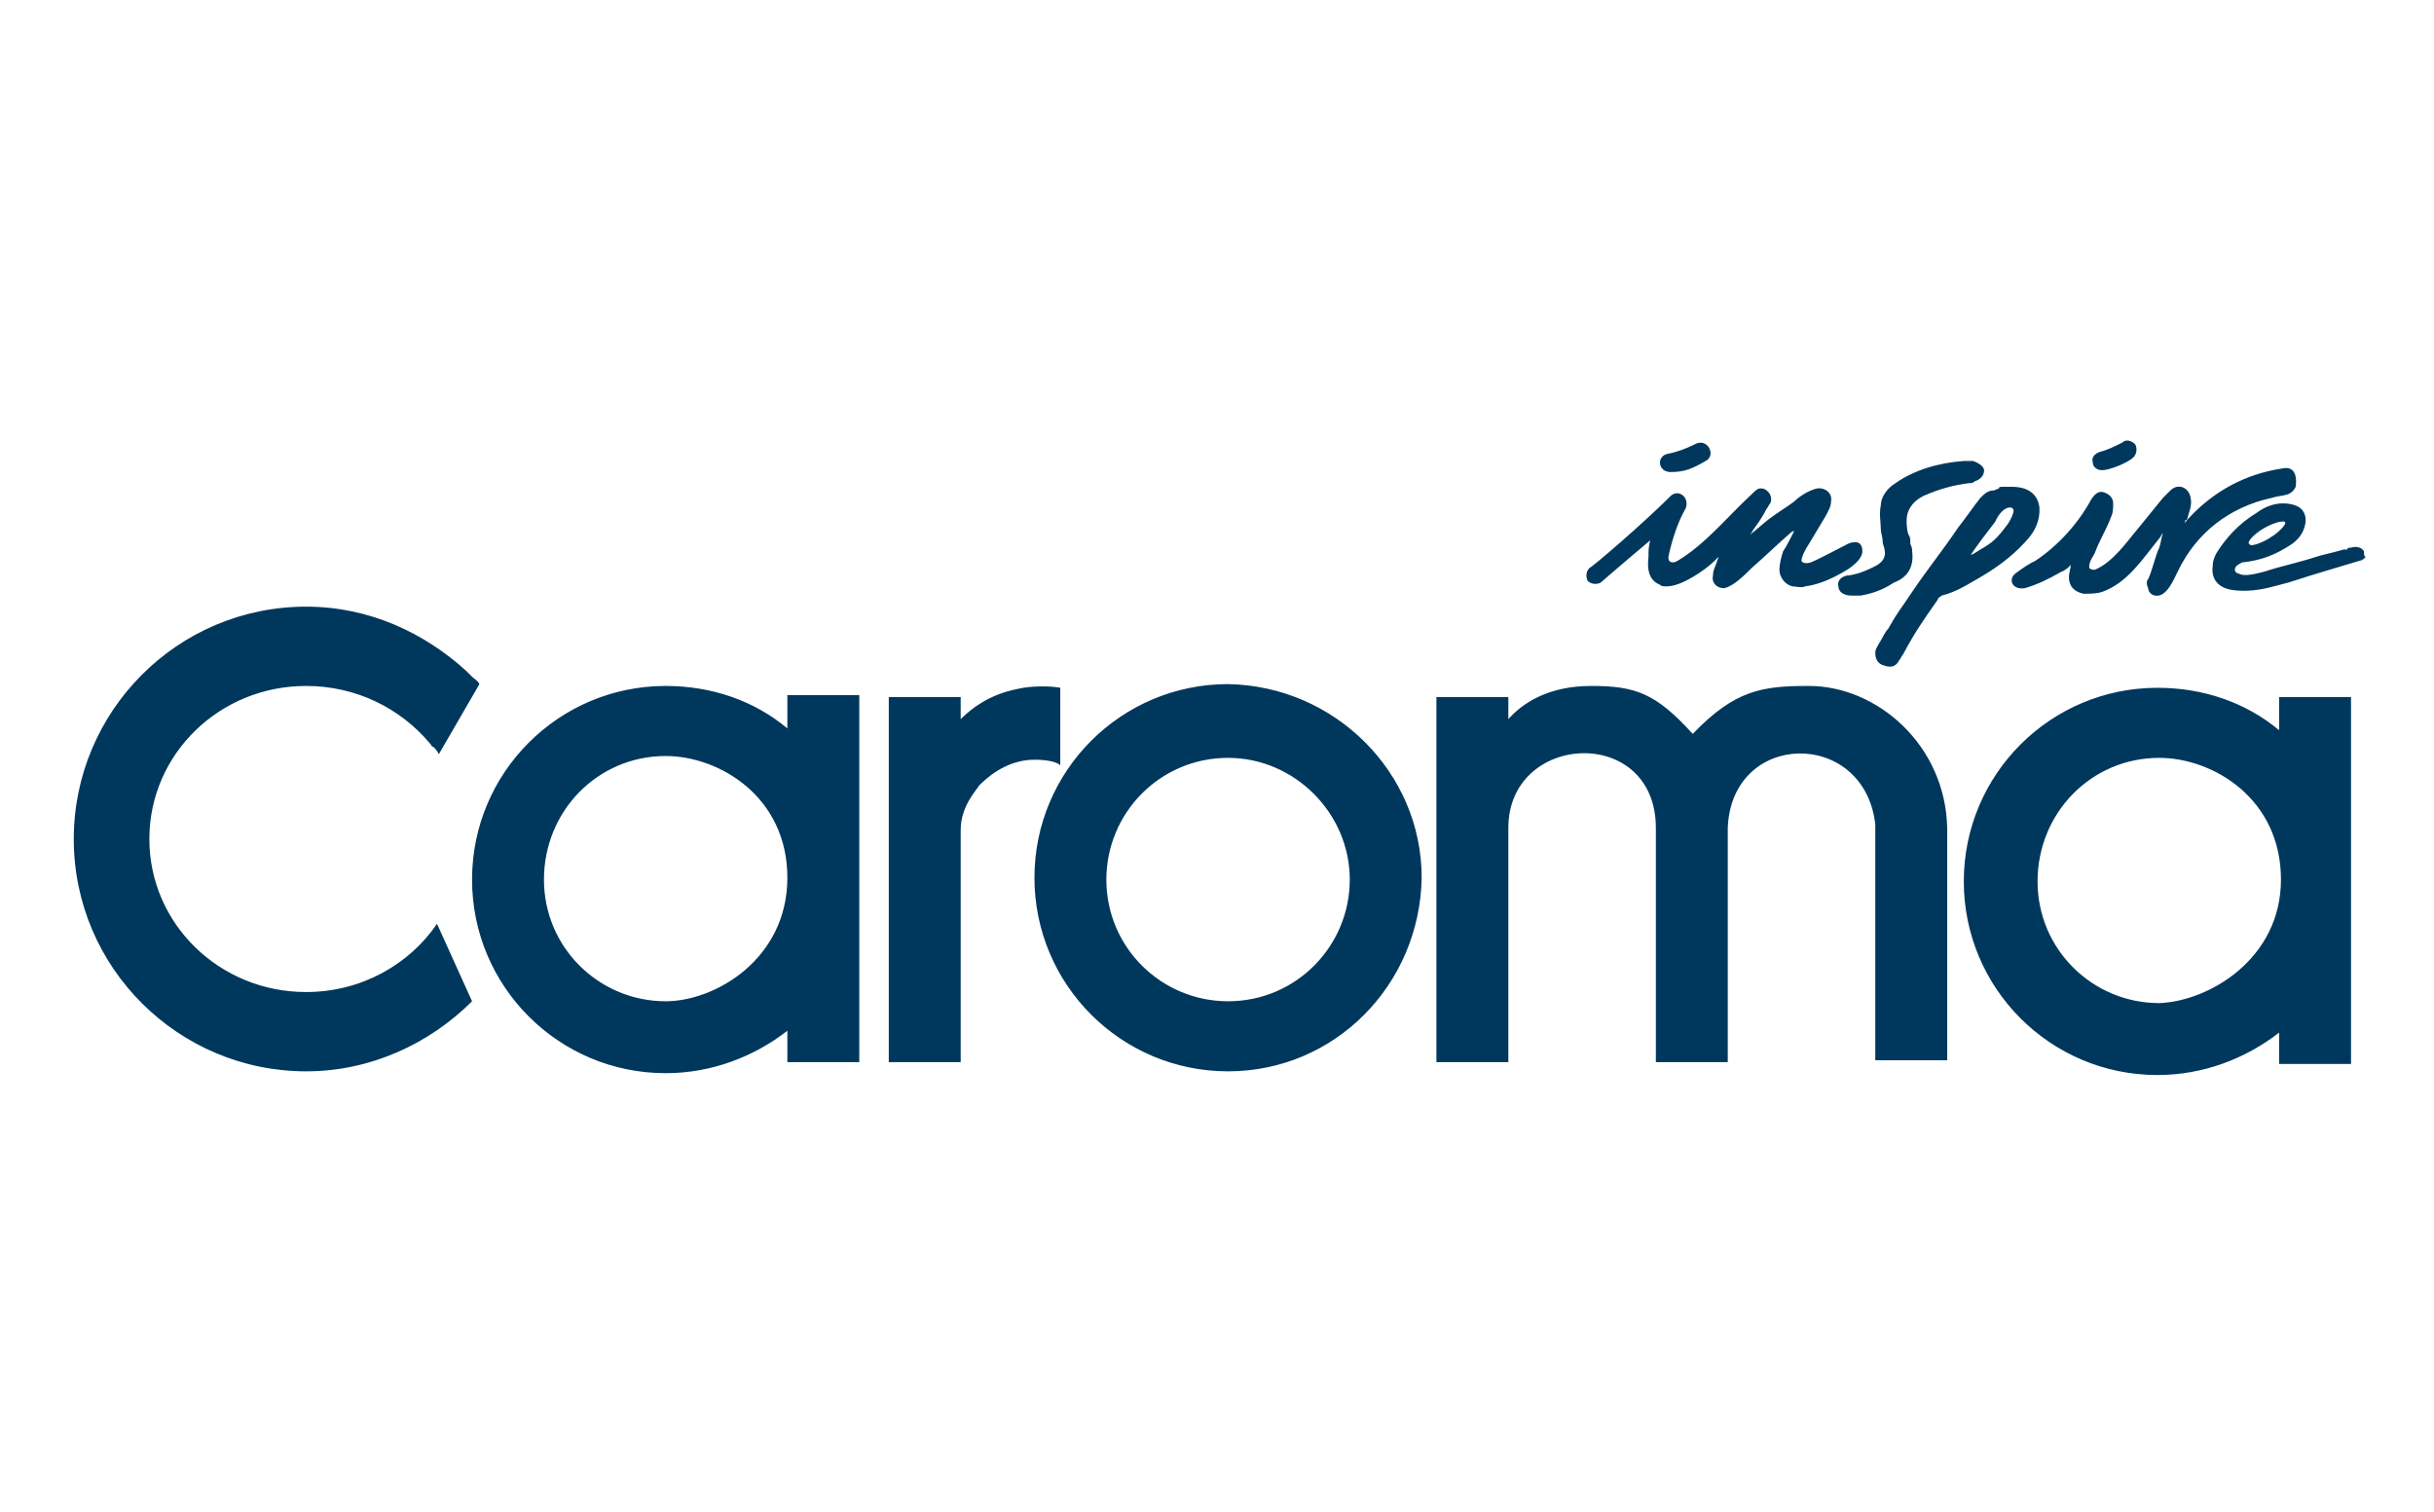 <?xml version="1.0" encoding="utf-8"?>
<!-- Generator: Adobe Illustrator 22.1.0, SVG Export Plug-In . SVG Version: 6.00 Build 0)  -->
<svg version="1.1" id="Layer_1" xmlns="http://www.w3.org/2000/svg" xmlns:xlink="http://www.w3.org/1999/xlink" x="0px" y="0px"
	 viewBox="0 0 132 82" style="enable-background:new 0 0 132 82;" xml:space="preserve">
<style type="text/css">
	.st0{fill:#00385D;}
</style>
<g>
	<path class="st0" d="M56.1,41.2c-1.6,0-2.7,1.1-3,1.4c-0.1,0.2-1,1.1-1,2.4v0.5v12.1h-3.9V37.8h3.9V39c1.4-1.4,2.9-1.6,3.4-1.7
		c0.6-0.1,1.5-0.1,2,0v4.2C57.3,41.3,56.7,41.2,56.1,41.2 M77.1,47.6L77.1,47.6L77.1,47.6L77.1,47.6c-0.1,5.8-4.7,10.5-10.5,10.5
		c-5.8,0-10.5-4.7-10.5-10.5c0-5.8,4.7-10.5,10.5-10.5C72.4,37.2,77.1,41.9,77.1,47.6C77.1,47.6,77.1,47.6,77.1,47.6z M73.2,47.7
		c0-3.6-3-6.6-6.6-6.6c-3.7,0-6.6,3-6.6,6.6c0,3.7,3,6.6,6.6,6.6C70.3,54.3,73.2,51.3,73.2,47.7 M123.6,37.8h3.9v9.9v0.1v9.9h-3.9
		v-1.7c-1.8,1.4-4.1,2.3-6.6,2.3c-5.8,0-10.5-4.7-10.5-10.5c0-5.8,4.7-10.5,10.5-10.5c2.5,0,4.8,0.8,6.6,2.3V37.8z M123.7,47.7
		c0-4.4-3.7-6.6-6.6-6.6c-3.7,0-6.6,3-6.6,6.7c0,3.7,3,6.6,6.6,6.6C119.8,54.3,123.7,52,123.7,47.7 M98.1,37.2c-2.5,0-4,0.2-6.3,2.6
		c-2-2.2-3.1-2.6-5.5-2.6c-2.3,0-3.7,0.9-4.5,1.8v-1.2h-3.9v19.8h3.9V44.9c0-5.2,8-5.6,8,0v12.7h3.9V44.9c0.2-5.3,7.4-5.4,8-0.2
		v12.8h3.9V44.9C105.5,40.4,101.8,37.2,98.1,37.2 M42.7,37.7h3.9v9.9v0.1v9.9h-3.9v-1.7c-1.8,1.4-4.1,2.3-6.6,2.3
		c-5.8,0-10.5-4.7-10.5-10.5c0-5.8,4.7-10.5,10.5-10.5c2.5,0,4.8,0.8,6.6,2.3V37.7z M42.7,47.6c0-4.4-3.7-6.6-6.6-6.6
		c-3.7,0-6.6,3-6.6,6.7c0,3.7,3,6.6,6.6,6.6C38.8,54.3,42.7,52,42.7,47.6 M23.7,50.1c-1.5,2.2-4.1,3.7-7.1,3.7
		c-4.7,0-8.5-3.7-8.5-8.3c0-4.6,3.8-8.3,8.5-8.3c2.7,0,5.1,1.2,6.7,3.1c0.1,0.1,0.1,0.2,0.2,0.2c0.1,0.1,0.2,0.2,0.3,0.4l2.2-3.8
		c-0.1-0.2-0.3-0.3-0.4-0.4c0,0-0.1-0.1-0.1-0.1c-0.1-0.1-0.2-0.2-0.2-0.2c-2.3-2.1-5.3-3.5-8.7-3.5c-7,0-12.6,5.7-12.6,12.6
		c0,7,5.7,12.6,12.6,12.6c3.5,0,6.7-1.5,9-3.8L23.7,50.1L23.7,50.1z"/>
	<path class="st0" d="M90.6,25.6c0.8,0,1.2-0.2,1.9-0.6c0.6-0.3,0.1-1.3-0.6-0.9c-0.4,0.2-0.9,0.4-1.4,0.5
		C89.8,24.7,89.9,25.6,90.6,25.6"/>
	<path class="st0" d="M123.8,25.4c-2,0.3-3.7,1.2-5.1,2.7c0,0-0.2,0.2-0.2,0.3c0-0.2,0-0.2,0.1-0.2c0.1-0.4,0.3-0.8,0.2-1.2
		c-0.1-0.6-0.7-0.8-1.1-0.4c-0.1,0.1-0.3,0.3-0.4,0.4c-0.4,0.5-0.9,1.1-1.3,1.6c-0.6,0.7-1.4,1.9-2.4,2.3c-0.1,0-0.2,0-0.3-0.1
		c0-0.2,0-0.3,0.3-0.8c0.3-0.8,0.6-1.2,0.9-2c0.1-0.2,0.1-0.5,0.1-0.7c0-0.3-0.2-0.5-0.5-0.6c-0.3-0.1-0.5,0.1-0.7,0.4
		c-0.7,1.3-1.8,2.5-3,3.3c-0.4,0.2-0.7,0.4-1.1,0.7c-0.4,0.3-0.2,0.9,0.5,0.8c0.7-0.2,1.3-0.5,2-0.9c0.1,0,0.5-0.3,0.5-0.4
		c0,0.2-0.1,0.5-0.1,0.7c0,0.5,0.3,0.8,0.8,0.9c0.3,0,0.7,0,1-0.1c1.4-0.5,2.2-1.8,3.1-2.9c0.1-0.1,0.1-0.2,0.2-0.3
		c-0.1,0.3-0.1,0.5-0.2,0.8c-0.2,0.4-0.4,1.3-0.6,1.7c-0.1,0.1-0.1,0.3,0,0.5c0,0.2,0.2,0.4,0.4,0.4c0.6,0.1,1-0.9,1.2-1.3
		c1-2.1,2.8-3.5,5.1-4c0.3-0.1,0.6-0.1,0.9-0.2c0.2-0.1,0.3-0.2,0.4-0.4C124.6,25.6,124.3,25.3,123.8,25.4"/>
	<path class="st0" d="M100.2,29.5c-0.6,0.3-1.5,0.8-2,1c-0.3,0.1-0.5,0-0.5-0.1c0-0.2,0.2-0.6,0.4-0.9c0.3-0.5,0.6-1,0.9-1.5
		c0.1-0.2,0.3-0.5,0.3-0.8c0.1-0.5-0.4-0.8-0.8-0.7c-0.4,0.1-0.9,0.4-1.2,0.7c-0.4,0.3-0.9,0.6-1.3,0.9c-0.4,0.3-0.7,0.6-1.1,0.9
		c0.1-0.1,0.2-0.3,0.2-0.3c0.3-0.4,0.5-0.7,0.7-1.1c0.1-0.1,0.1-0.2,0.2-0.3c0.2-0.4-0.2-0.9-0.6-0.8c-0.1,0-0.3,0.2-0.4,0.3
		c-1.3,1.2-2.5,2.7-4,3.6c-0.3,0.2-0.6,0.1-0.5-0.3c0.2-0.9,0.5-1.8,0.9-2.5c0.1-0.2,0.1-0.5-0.1-0.7c-0.2-0.2-0.5-0.2-0.7,0
		c-1.5,1.5-4.3,3.9-4.4,3.9c-0.2,0.2-0.2,0.5-0.1,0.7c0.2,0.2,0.5,0.2,0.7,0.1c0,0,1.5-1.3,2.7-2.3c-0.1,0.3-0.1,0.6-0.1,0.9
		c-0.1,0.8,0.1,1.3,0.6,1.5c0.1,0.1,0.2,0.1,0.4,0.1c0.8,0,2.1-0.9,2.6-1.4l0.2-0.2c0,0.1-0.1,0.2-0.1,0.3c-0.1,0.3-0.2,0.4-0.2,0.7
		c-0.1,0.4,0.2,0.7,0.6,0.7c0.5-0.1,1.1-0.7,1.5-1.1c0.8-0.7,1.3-1.2,2.1-1.9c0,0,0.1-0.1,0.2-0.1c-0.2,0.4-0.4,0.8-0.6,1.1
		c-0.1,0.3-0.2,0.7-0.2,1c0,0.4,0.3,0.8,0.7,0.9c0.2,0,0.5,0.1,0.7,0c0.8-0.1,1.6-0.5,2.1-0.8c0.2-0.1,1-0.6,1-1.1
		C101,29.1,100.2,29.5,100.2,29.5"/>
	<path class="st0" d="M114,25.5c0.4,0,1.4-0.4,1.7-0.7c0.2-0.2,0.2-0.5,0.1-0.7c-0.2-0.2-0.5-0.3-0.7-0.1c-0.4,0.2-0.8,0.4-1.2,0.5
		c-0.3,0.1-0.5,0.3-0.4,0.6C113.5,25.3,113.7,25.5,114,25.5"/>
	<path class="st0" d="M109.2,27.7c0,0.1-0.1,0.4-0.3,0.7c-0.6,0.8-0.8,1-1.5,1.4c0,0-0.3,0.2-0.5,0.3c-0.1,0,1.3-1.8,1.3-1.8
		C108.6,27.4,109.2,27.4,109.2,27.7 M109.1,26.4c-0.2,0-0.3,0-0.5,0c-0.1,0-0.2,0-0.2,0.1c-0.1,0-0.2,0.1-0.3,0.1
		c-0.3,0-0.5,0.2-0.7,0.4c-0.4,0.5-0.8,1.1-1.2,1.6c-0.8,1.2-1.7,2.3-2.5,3.5c-0.6,0.9-0.8,1.1-1.3,2c-0.2,0.2-0.3,0.5-0.5,0.8
		c-0.1,0.2-0.2,0.3-0.2,0.5c0,0.3,0.1,0.6,0.5,0.7c0.3,0.1,0.6,0.1,0.8-0.3c0.1-0.1,0.1-0.2,0.2-0.3c0.7-1.3,1-1.7,1.9-3
		c0-0.1,0.1-0.1,0.2-0.2c0.8-0.2,1.4-0.6,2.1-1c1.2-0.7,2-1.4,2.6-2.1c0.7-0.8,0.6-1.6,0.6-1.7C110.5,26.8,110,26.4,109.1,26.4"/>
	<path class="st0" d="M103.7,29.9c0-0.1,0-0.2-0.1-0.4l0-0.1c0-0.1,0-0.3-0.1-0.4c-0.1-0.3-0.1-0.6-0.1-0.8c0-0.5,0.3-1,0.9-1.3
		c0.9-0.4,1.7-0.6,2.5-0.7c0.1,0,0.2,0,0.3-0.1c0.3-0.1,0.5-0.3,0.5-0.6c0-0.2-0.3-0.4-0.6-0.5c-0.1,0-0.2,0-0.3,0
		c-0.1,0-0.1,0-0.2,0c-1.4,0.1-2.7,0.5-3.7,1.2c-0.5,0.3-0.8,0.8-0.8,1.2c-0.1,0.5,0,0.9,0,1.3c0,0.2,0.1,0.4,0.1,0.7
		c0,0.1,0.1,0.3,0.1,0.4c0.1,0.4-0.1,0.7-0.5,0.9c-0.4,0.2-0.8,0.4-1.4,0.5c-0.4,0-0.7,0.3-0.6,0.6c0,0.3,0.3,0.5,0.7,0.5
		c0.2,0,0.4,0,0.5,0c0.6-0.1,1.2-0.3,1.8-0.7C103.5,31.3,103.8,30.7,103.7,29.9"/>
	<path class="st0" d="M122.4,28.9c0.5-0.4,1.3-0.7,1.5-0.6c0.2,0.1-0.5,0.7-0.7,0.8c-0.4,0.3-1.2,0.6-1.2,0.4
		C121.9,29.5,121.9,29.3,122.4,28.9 M128.2,29.9c-0.1-0.2-0.4-0.3-0.7-0.2c-0.1,0-0.2,0-0.2,0.1c-0.1,0-0.1,0-0.2,0
		c-0.3,0.1-1.2,0.3-1.5,0.4c-0.9,0.3-1.9,0.5-2.8,0.8c-0.4,0.1-1.1,0.3-1.4,0.1c-0.1,0-0.2-0.1-0.2-0.2c0-0.2,0.2-0.3,0.4-0.4
		c1-0.1,1.8-0.4,2.7-1c0.4-0.3,0.6-0.6,0.7-1c0.1-0.4,0-0.7-0.2-0.9c-0.2-0.2-0.6-0.3-1-0.3c-0.5,0-1,0.2-1.4,0.5
		c-1,0.6-1.7,1.4-2.2,2.2c-0.1,0.2-0.2,0.4-0.2,0.7c-0.1,0.7,0.3,1.2,1.1,1.3c0.7,0.1,1.5,0,2.2-0.2c0.4-0.1,0.8-0.2,1.1-0.3
		c0.9-0.3,2.6-0.8,3.6-1.1c0.1,0,0.2-0.1,0.3-0.2C128.2,30.2,128.2,30,128.2,29.9"/>
</g>
</svg>
